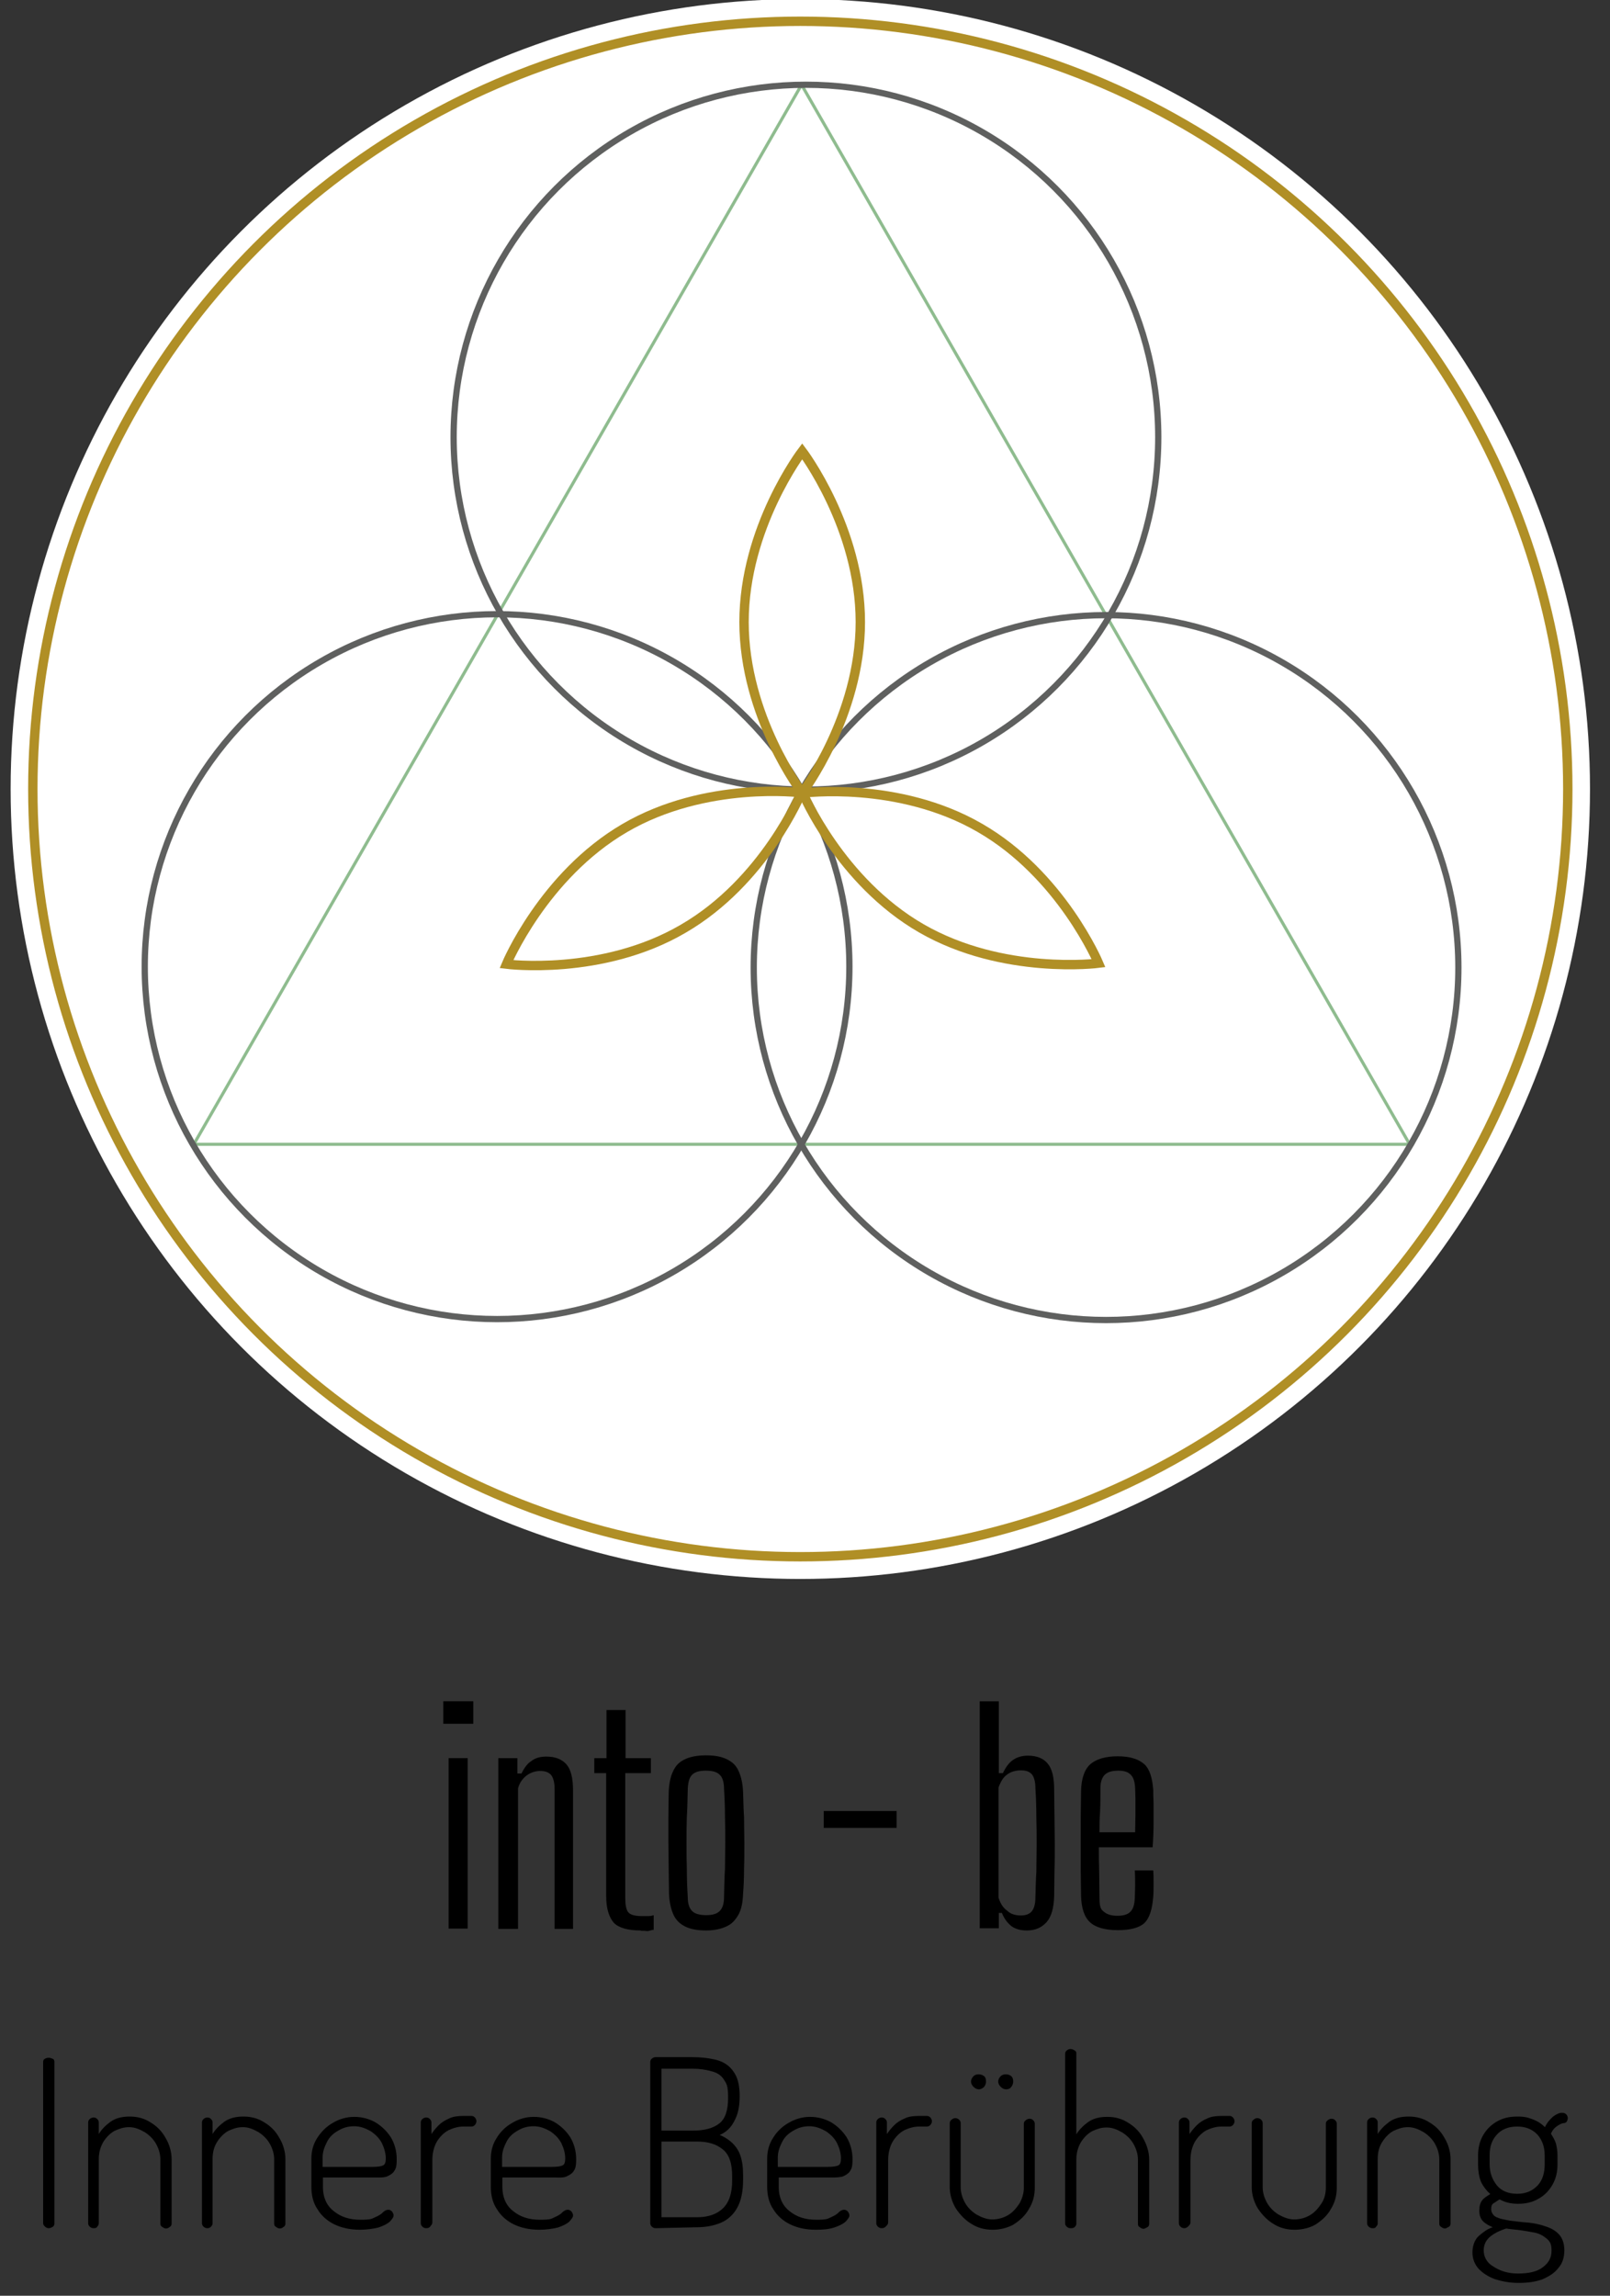 <?xml version="1.0" encoding="UTF-8"?>
<svg id="Ebene_1" xmlns="http://www.w3.org/2000/svg" xmlns:xlink="http://www.w3.org/1999/xlink" version="1.1" viewBox="0 0 515 734.1">
  <rect x="0" y="0" width="515" height="734.1" fill="#333333" stroke="none"/>
  <!-- Generator: Adobe Illustrator 29.3.1, SVG Export Plug-In . SVG Version: 2.1.0 Build 151)  -->
  <defs>
    <style>
      .st0 {
        stroke: #8fbc8f;
        stroke-miterlimit: 333.3;
      }

      .st0, .st1, .st2, .st3 {
        fill: none;
      }

      .st1 {
        stroke-miterlimit: 333.3;
      }

      .st1, .st2 {
        stroke: #5f605f;
        stroke-width: 2px;
      }

      .st2 {
        stroke-miterlimit: 333.3;
      }

      .st3 {
        stroke: #b08f26;
        stroke-miterlimit: 10;
        stroke-width: 3px;
      }

      .st4 {
        fill: #fff;
      }
    </style>
  </defs>
  <circle class="st4" cx="256" cy="252.3" r="252.6"/>
  <polygon class="st0" points="256.4 27.1 450.9 365.9 62 365.9 256.4 27.1"/>
  <g>
    <circle class="st1" cx="257.8" cy="139.8" r="112.7"/>
    <circle class="st2" cx="353.8" cy="309.4" r="112.7"/>
    <circle class="st2" cx="159" cy="309.1" r="112.7"/>
  </g>
  <g>
    <path class="st3" d="M275.2,198.9c0,30.1-18.6,54.6-18.6,54.6,0,0-18.6-24.4-18.6-54.6s18.6-54.6,18.6-54.6c0,0,18.6,24.5,18.6,54.6Z"/>
    <path class="st3" d="M294.8,296.9c-26.1-15-38-43.3-38-43.3,0,0,30.5-4,56.6,11.1,26.1,15,38,43.3,38,43.3,0,0-30.5,3.9-56.6-11.1Z"/>
    <path class="st3" d="M199.8,264.8c26-15.2,56.5-11.3,56.5-11.3,0,0-11.7,28.4-37.8,43.5-26,15.2-56.5,11.3-56.5,11.3,0,0,11.8-28.3,37.8-43.5Z"/>
  </g>
  <circle class="st3" cx="256" cy="252.3" r="245.5"/>
  <path d="M141.8,551.2v-7.2h9.6v7.2h-9.6ZM143.5,616.7v-54.5h6.1v54.5h-6.1Z"/>
  <path d="M159.4,616.7v-54.5h6.1v4.9h1.3c.9-1.8,1.9-3.2,3.2-4,1.3-1,2.8-1.4,4.8-1.4,2.9,0,5,.9,6.4,2.5s2.1,4.4,2.1,8.3v44.3h-5.9v-44.8c0-2-.4-3.5-1.1-4.4-.8-.9-1.9-1.3-3.5-1.3s-3,.5-4.3,1.4c-1.3,1-2.3,2.3-2.8,4.2v44.9h-6.3Z"/>
  <path d="M205,617.3c-4.3,0-7.2-.9-8.7-2.5-1.5-1.8-2.4-4.5-2.4-8.6v-39.2h-3.8v-4.8h3.9v-15.4h6.1v15.4h8.1v4.8h-8.2v39.9c0,2.1.3,3.7.9,4.5.6.8,2,1.3,4.3,1.3s1.5,0,2,0,1.1,0,1.9-.3v4.7c-.6,0-1.3.3-1.9.4-.8-.1-1.5-.1-2.2-.1Z"/>
  <path d="M225.9,617.3c-2.8,0-5-.4-6.8-1.3-1.6-.8-2.9-2-3.7-3.8s-1.3-4-1.4-6.8c0-2.5-.1-5-.1-7.8s-.1-5.4-.1-8.3v-8.3c0-2.8.1-5.3.1-7.8.1-2.9.6-5.2,1.4-6.8.8-1.8,2-3,3.7-3.8,1.6-.8,3.9-1.3,6.8-1.3s5,.4,6.8,1.3c1.8.9,2.9,2,3.7,3.8s1.3,4,1.4,6.8c.1,2.4.1,5,.3,7.8,0,2.8.1,5.4.1,8.3s0,5.6-.1,8.3c0,2.8-.1,5.4-.3,7.8-.1,2.8-.5,5-1.4,6.7-.9,1.6-2,3-3.7,3.8-1.6.8-3.9,1.4-6.7,1.4ZM225.9,612.4c2,0,3.4-.4,4.3-1.3.9-.9,1.4-2.3,1.4-4.4.1-3.3.1-6.3.3-9.1,0-2.8.1-5.6.1-8.3s0-5.4-.1-8.3c0-2.8-.1-5.8-.3-9,0-2.1-.5-3.7-1.4-4.5-.9-.9-2.3-1.3-4.4-1.3s-3.5.4-4.4,1.3c-.9.9-1.3,2.4-1.4,4.5-.1,3.2-.1,6.2-.3,9-.1,2.8-.1,5.6-.1,8.3s0,5.4.1,8.3c0,2.8.1,5.8.3,9.1,0,2.1.5,3.5,1.4,4.4.9.9,2.5,1.3,4.5,1.3Z"/>
  <path d="M263.5,584.5v-5.4h23.3v5.4h-23.3Z"/>
  <path d="M328.4,617.3c-2,0-3.7-.5-4.9-1.4-1.1-.9-2.3-2.3-3-4.2h-1v4.9h-6.1v-72.6h6.1v23h1.3c.9-1.9,1.9-3.3,3.2-4.2,1.3-.9,2.8-1.4,4.8-1.4,2.9,0,5,.9,6.3,2.5,1.4,1.6,2.1,4.4,2.1,8.3s.1,5.8.1,8.7.1,5.9.1,8.7,0,5.8-.1,8.6c0,2.8-.1,5.6-.1,8.1-.1,3.8-.9,6.6-2.4,8.3s-3.5,2.7-6.4,2.7ZM326.6,612.5c1.6,0,2.8-.5,3.5-1.4s1.1-2.4,1.1-4.3c.1-2.6.1-5.4.3-8.2,0-2.8.1-5.7.1-8.6s0-5.9-.1-9c0-3-.1-6.1-.3-9.2,0-2-.4-3.5-1.1-4.4-.8-.9-1.9-1.3-3.5-1.3s-3.2.4-4.4,1.3c-1.3.9-2.1,2.3-2.8,4.2v35.2c.6,1.9,1.5,3.3,2.8,4.2,1.1,1.1,2.7,1.5,4.4,1.5Z"/>
  <path d="M357.5,617.2c-4,0-7.1-.9-8.8-2.5-1.8-1.6-2.8-4.5-2.9-8.5,0-2.4-.1-5-.1-7.9v-17.5c0-2.9.1-5.6.1-8.1.1-4,1.1-6.9,3-8.6,1.9-1.6,4.8-2.5,8.7-2.5s6.7.9,8.5,2.5,2.6,4.5,2.9,8.3c0,.9,0,2.3.1,4.2v6.3c0,2.4-.1,5-.3,7.8h-17.2c0,2.5,0,5,.1,7.7,0,2.6.1,5.4.1,8.5s.5,3.7,1.4,4.4c.9.8,2.3,1.3,4.3,1.3s3.3-.4,4.2-1.3c.9-.9,1.3-2.3,1.4-4.4,0-1.1.1-2.4.1-3.9s0-3.2-.1-4.9h5.9c.1,1.4.1,2.8.1,4.3s0,2.8-.1,4c-.3,3.9-1.1,6.8-2.8,8.5-1.6,1.5-4.4,2.3-8.6,2.3ZM351.7,585.9h11.4c0-1.9.1-3.8.1-5.7v-5c0-1.5-.1-2.6-.1-3.4-.1-2-.5-3.4-1.4-4.3-.9-.9-2.1-1.3-4-1.3s-3.4.4-4.3,1.3c-.9.9-1.4,2.3-1.4,4.3s0,5-.1,7.3c-.2,2.4-.2,4.6-.2,6.8Z"/>
  <g>
    <path d="M15.6,712.5c-.5,0-.9-.2-1.2-.5s-.6-.6-.6-1.1v-51.5c0-.6.2-.9.6-1.1.3-.2.8-.3,1.2-.3s.9.2,1.2.3c.5.2.6.6.6,1.1v51.6c0,.5-.2.9-.6,1.1-.5.3-.9.4-1.2.4Z"/>
    <path d="M29.9,712.5c-.5,0-.9-.2-1.2-.5-.3-.3-.5-.6-.5-1.1v-32.2c0-.5.2-.8.5-1.1s.8-.5,1.2-.5c.6,0,.9.2,1.2.5.3.3.5.6.5,1.1v3.7c.8-1.4,2.2-2.8,3.7-3.9,1.7-1.2,3.7-1.7,6.2-1.7s4.7.6,6.7,1.9c2,1.2,3.6,2.8,4.8,5,1.2,2,1.9,4.4,1.9,6.8v20.5c0,.5-.2.9-.6,1.1-.3.3-.8.5-1.2.5s-.8-.2-1.2-.5c-.5-.3-.6-.6-.6-1.1v-20.5c0-1.7-.5-3.4-1.4-5s-2.2-2.8-3.6-3.7c-1.6-.9-3.1-1.6-5-1.6s-3.1.5-4.7,1.2c-1.4.8-2.6,2-3.6,3.6-.9,1.6-1.4,3.4-1.4,5.4v20.5c0,.5-.2.8-.5,1.1-.1.4-.6.5-1.2.5Z"/>
    <path d="M66.3,712.5c-.5,0-.9-.2-1.2-.5-.3-.3-.5-.6-.5-1.1v-32.2c0-.5.2-.8.5-1.1s.8-.5,1.2-.5c.6,0,.9.2,1.2.5.3.3.5.6.5,1.1v3.7c.8-1.4,2.2-2.8,3.7-3.9,1.7-1.2,3.7-1.7,6.2-1.7s4.7.6,6.7,1.9c2,1.2,3.6,2.8,4.8,5,1.2,2,1.9,4.4,1.9,6.8v20.5c0,.5-.2.9-.6,1.1-.3.3-.8.5-1.2.5s-.8-.2-1.2-.5c-.5-.3-.6-.6-.6-1.1v-20.5c0-1.7-.5-3.4-1.4-5s-2.2-2.8-3.6-3.7c-1.6-.9-3.1-1.6-5-1.6s-3.1.5-4.7,1.2c-1.4.8-2.6,2-3.6,3.6s-1.4,3.4-1.4,5.4v20.5c0,.5-.2.8-.5,1.1-.3.4-.8.5-1.2.5Z"/>
    <path d="M115.1,713c-3.1,0-5.8-.6-8.1-1.7-2.3-1.1-4.2-2.8-5.4-4.8-1.4-2-2-4.5-2-7.3v-8.9c0-2.5.6-4.7,1.9-6.7s3-3.7,5-4.8c2-1.2,4.4-1.9,6.8-1.9s4.7.6,6.7,1.7c2,1.2,3.7,2.8,5,4.8,1.2,2,1.9,4.4,1.9,7s-.3,3.1-.9,4c-.6.8-1.4,1.2-2.3,1.6-.9.3-2,.3-3.1.3h-17.3v3.1c0,3.1,1.1,5.8,3.4,7.6,2.3,1.9,5.1,2.8,8.6,2.8s3.6-.3,4.7-.8,1.9-.9,2.5-1.6c.6-.5,1.1-.8,1.7-.8s.6.2.9.3c.3.2.5.5.6.8.2.3.2.5.2.8,0,.5-.5,1.1-1.2,1.9-.9.8-2.2,1.4-3.7,1.9-1.7.4-3.7.7-5.9.7ZM103.3,692.9h15.9c1.7,0,2.8-.2,3.4-.5s.8-1.1.8-2.2c0-1.7-.5-3.3-1.2-4.8-.8-1.6-2-2.8-3.6-3.9-1.6-.9-3.3-1.6-5.3-1.6s-3.6.5-5.1,1.4c-1.6.9-2.8,2-3.6,3.6s-1.4,3.1-1.4,5v3h0Z"/>
    <path d="M136.3,712.5c-.5,0-.9-.2-1.2-.5s-.5-.6-.5-1.1v-32.2c0-.5.2-.8.5-1.1s.8-.5,1.2-.5c.6,0,.9.2,1.2.5s.5.6.5,1.1v3.7c.6-.9,1.4-1.9,2.3-2.8.9-.9,2-1.6,3.4-2.2,1.2-.6,2.8-.8,4.5-.8h2.6c.5,0,.8.2,1.1.5s.5.8.5,1.2-.2.9-.5,1.2-.6.5-1.1.5h-2.6c-1.7,0-3.3.5-4.8,1.2-1.6.9-2.8,2.2-3.7,3.7-.9,1.6-1.4,3.6-1.4,5.9v19.8c0,.5-.2.8-.5,1.1-.4.7-.9.8-1.5.8Z"/>
    <path d="M172.5,713c-3.1,0-5.8-.6-8.1-1.7-2.3-1.1-4.2-2.8-5.4-4.8-1.4-2-2-4.5-2-7.3v-8.9c0-2.5.6-4.7,1.9-6.7,1.2-2,3-3.7,5-4.8,2-1.2,4.4-1.9,6.8-1.9s4.7.6,6.7,1.7c2,1.2,3.7,2.8,5,4.8,1.2,2,1.9,4.4,1.9,7s-.3,3.1-.9,4c-.6.8-1.4,1.2-2.3,1.6s-2,.3-3.1.3h-17.3v3.1c0,3.1,1.1,5.8,3.4,7.6,2.3,1.9,5.1,2.8,8.6,2.8s3.6-.3,4.7-.8,1.9-.9,2.5-1.6c.6-.5,1.1-.8,1.7-.8s.6.2.9.3c.3.2.5.5.6.8.2.3.2.5.2.8,0,.5-.5,1.1-1.2,1.9-.9.8-2.2,1.4-3.7,1.9-1.7.4-3.7.7-5.9.7ZM160.7,692.9h15.9c1.7,0,2.8-.2,3.4-.5.6-.3.8-1.1.8-2.2,0-1.7-.5-3.3-1.2-4.8-.8-1.6-2-2.8-3.6-3.9-1.6-.9-3.3-1.6-5.3-1.6s-3.6.5-5.1,1.4c-1.6.9-2.8,2-3.6,3.6s-1.4,3.1-1.4,5v3h.1Z"/>
    <path d="M209.7,712.5c-.5,0-.9-.2-1.2-.5s-.5-.6-.5-1.1v-51.5c0-.5.2-.9.5-1.1.3-.3.8-.5,1.2-.5h11.7c2.8,0,5.4.3,7.8.9,2.3.6,4.2,1.9,5.4,3.7,1.4,1.9,2,4.4,2,7.9s-.6,5.9-1.7,7.9c-1.1,2.2-2.6,3.6-4.7,4.5,1.6.6,3,1.6,4,2.5,1.1,1.1,2,2.3,2.6,4s.9,3.7.9,6.4v1.4c0,3.7-.6,6.7-1.9,9-1.2,2.2-3.1,3.9-5.3,4.8-2.2.9-4.7,1.4-7.5,1.4l-13.3.3h0ZM211.6,681.3h10.1c3.7,0,6.5-.8,8.4-2.3s2.8-4.2,2.8-8.2-.5-4.5-1.4-5.9-2.3-2.2-4-2.6c-1.7-.5-3.7-.8-6.1-.8h-9.8v19.8ZM211.6,709h11.4c3.4,0,6.2-.9,8.2-2.8,2-1.9,3-4.8,3-9v-1.2c0-4.2-.9-7-3-8.7s-4.7-2.5-8.2-2.5h-11.4v24.2Z"/>
    <path d="M260.9,713c-3.1,0-5.8-.6-8.1-1.7-2.3-1.1-4.2-2.8-5.4-4.8-1.4-2-2-4.5-2-7.3v-8.9c0-2.5.6-4.7,1.9-6.7,1.2-2,3-3.7,5-4.8,2-1.2,4.4-1.9,6.8-1.9s4.7.6,6.7,1.7c2,1.2,3.7,2.8,5,4.8,1.2,2,1.9,4.4,1.9,7s-.3,3.1-.9,4c-.6.8-1.4,1.2-2.3,1.6-.9.2-2,.3-3.1.3h-17.3v3.1c0,3.1,1.1,5.8,3.4,7.6,2.3,1.9,5.1,2.8,8.6,2.8s3.6-.3,4.7-.8,1.9-.9,2.5-1.6c.6-.5,1.1-.8,1.7-.8s.6.2.9.3c.3.2.5.5.6.8.2.3.2.5.2.8,0,.5-.5,1.1-1.2,1.9-.9.8-2.2,1.4-3.7,1.9-1.9.6-3.8.7-5.9.7ZM248.9,692.9h15.9c1.7,0,2.8-.2,3.4-.5s.8-1.1.8-2.2c0-1.7-.5-3.3-1.2-4.8-.8-1.6-2-2.8-3.6-3.9-1.6-.9-3.3-1.6-5.3-1.6s-3.6.5-5.1,1.4c-1.6.9-2.8,2-3.6,3.6s-1.4,3.1-1.4,5v3h.1Z"/>
    <path d="M282,712.5c-.5,0-.9-.2-1.2-.5-.3-.3-.5-.6-.5-1.1v-32.2c0-.5.2-.8.5-1.1s.8-.5,1.2-.5c.6,0,.9.2,1.2.5.3.3.5.6.5,1.1v3.7c.6-.9,1.4-1.9,2.3-2.8.9-.9,2-1.6,3.4-2.2,1.2-.6,2.8-.8,4.5-.8h2.6c.5,0,.8.2,1.1.5.3.3.5.8.5,1.2s-.2.9-.5,1.2-.6.5-1.1.5h-2.5c-1.7,0-3.3.5-4.8,1.2-1.6.9-2.8,2.2-3.7,3.7-.9,1.6-1.4,3.6-1.4,5.9v19.8c0,.5-.2.8-.5,1.1-.6.7-1,.8-1.6.8Z"/>
    <path d="M317.5,713c-2.5,0-4.8-.6-6.8-1.9-2-1.2-3.7-3-5-5-1.2-2-1.9-4.4-1.9-6.7v-20.5c0-.5.2-.8.6-1.1.3-.3.8-.5,1.2-.5s.9.2,1.2.5c.3.3.5.6.5,1.1v20.5c0,1.7.5,3.4,1.4,5s2.2,2.8,3.6,3.7c1.6.9,3.3,1.6,5.1,1.6s3.6-.5,5.1-1.4,2.6-2.2,3.6-3.7c.9-1.6,1.4-3.3,1.4-5v-20.5c0-.5.2-.8.6-1.1.3-.3.8-.5,1.2-.5.6,0,.9.2,1.2.5.3.3.5.6.5,1.1v20.5c0,2.5-.6,4.7-1.9,6.8-1.2,2.2-3,3.7-5,5-1.9,1-4.1,1.6-6.6,1.6ZM313.1,668.1c-.6,0-1.2-.3-1.7-.8s-.8-1.1-.8-1.7.3-1.2.8-1.7,1.1-.6,1.7-.6,1.2.2,1.7.6.6,1.1.6,1.7-.2,1.2-.6,1.7c-.4.4-1,.8-1.7.8ZM321.8,668.1c-.6,0-1.2-.3-1.7-.8s-.8-1.1-.8-1.7.3-1.2.8-1.7,1.1-.6,1.7-.6,1.2.2,1.7.6c.5.5.6,1.1.6,1.7s-.2,1.2-.6,1.7c-.4.6-1,.8-1.7.8Z"/>
    <path d="M342.4,712.5c-.5,0-.9-.2-1.2-.5-.3-.3-.5-.6-.5-1.1v-54.1c0-.5.2-.9.5-1.1.3-.3.8-.5,1.2-.5.6,0,.9.2,1.4.5s.5.6.5,1.1v25.7c.8-1.4,2.2-2.8,3.7-3.9,1.7-1.2,3.7-1.7,6.2-1.7s4.7.6,6.7,1.9c2,1.2,3.6,2.8,4.8,5,1.2,2.2,1.9,4.4,1.9,6.8v20.5c0,.5-.2.9-.6,1.1-.5.2-.8.5-1.2.5s-.8-.2-1.2-.5c-.5-.3-.6-.6-.6-1.1v-20.5c0-1.7-.5-3.4-1.4-5s-2.2-2.8-3.6-3.7c-1.6-.9-3.1-1.6-5-1.6s-3.1.5-4.7,1.2c-1.4.8-2.6,2-3.6,3.6-.9,1.6-1.4,3.4-1.4,5.4v20.5c0,.5-.2.8-.5,1.1-.3.4-1,.4-1.4.4Z"/>
    <path d="M378.8,712.5c-.5,0-.9-.2-1.2-.5-.3-.3-.5-.6-.5-1.1v-32.2c0-.5.2-.8.5-1.1s.8-.5,1.2-.5c.6,0,.9.2,1.2.5.3.3.5.6.5,1.1v3.7c.6-.9,1.4-1.9,2.3-2.8.9-.9,2-1.6,3.4-2.2,1.2-.6,2.8-.8,4.5-.8h2.6c.5,0,.8.2,1.1.5.3.3.5.8.5,1.2s-.2.9-.5,1.2-.6.5-1.1.5h-2.6c-1.7,0-3.3.5-4.8,1.2-1.6.9-2.8,2.2-3.7,3.7-.9,1.6-1.4,3.6-1.4,5.9v19.8c0,.5-.2.8-.5,1.1-.6.7-1.1.8-1.5.8Z"/>
    <path d="M414.1,713c-2.5,0-4.8-.6-6.8-1.9-2-1.2-3.7-3-5-5-1.2-2-1.9-4.4-1.9-6.7v-20.5c0-.5.2-.8.6-1.1.3-.3.8-.5,1.2-.5s.9.2,1.2.5c.3.3.5.6.5,1.1v20.5c0,1.7.5,3.4,1.4,5s2.2,2.8,3.6,3.7c1.6.9,3.3,1.6,5.1,1.6s3.6-.5,5.1-1.4,2.6-2.2,3.6-3.7,1.4-3.3,1.4-5v-20.5c0-.5.2-.8.6-1.1.3-.3.8-.5,1.2-.5.6,0,.9.2,1.2.5.3.3.5.6.5,1.1v20.5c0,2.5-.6,4.7-1.9,6.8-1.2,2.2-3,3.7-5,5-1.8,1-4.1,1.6-6.6,1.6Z"/>
    <path d="M439,712.5c-.5,0-.9-.2-1.2-.5-.3-.3-.5-.6-.5-1.1v-32.2c0-.5.2-.8.5-1.1s.8-.5,1.2-.5c.6,0,.9.2,1.2.5.3.3.5.6.5,1.1v3.7c.8-1.4,2.2-2.8,3.7-3.9,1.7-1.2,3.7-1.7,6.2-1.7s4.7.6,6.7,1.9c2,1.2,3.6,2.8,4.8,5,1.2,2,1.9,4.4,1.9,6.8v20.5c0,.5-.2.9-.6,1.1-.5.2-.8.5-1.2.5s-.8-.2-1.2-.5c-.5-.3-.6-.6-.6-1.1v-20.5c0-1.7-.5-3.4-1.4-5s-2.2-2.8-3.6-3.7c-1.6-.9-3.1-1.6-5-1.6s-3.1.5-4.7,1.2c-1.4.8-2.6,2-3.6,3.6s-1.4,3.4-1.4,5.4v20.5c0,.5-.2.8-.5,1.1-.3.5-.6.5-1.2.5Z"/>
    <path d="M485.8,730c-3,0-5.4-.5-7.6-1.2-2.2-.8-4-2-5.3-3.4-1.2-1.4-1.9-3.1-1.9-5.1s.6-4,2-5.3c1.4-1.2,2.8-2.3,4.5-2.8-1.2-.5-2.3-1.1-3.1-1.9s-1.2-1.9-1.2-3.4.3-2.5.9-3.3,1.6-1.4,2.6-2c-1.2-1.1-2.3-2.5-3-4-.6-1.6-.9-3.4-.9-5.3v-3.1c0-2.3.5-4.5,1.6-6.4s2.5-3.3,4.4-4.4,4-1.6,6.5-1.6,3.4.3,5,.9,2.8,1.4,3.9,2.5c.6-1.4,1.6-2.5,2.6-3.4,1.1-.8,2-1.2,2.8-1.2s1.1.2,1.4.5.5.8.5,1.2-.2.8-.3,1.1c-.3.3-.6.5-.9.5-.6,0-1.2.3-2,.8s-1.6,1.2-2.2,2.6c.6.9,1.2,1.9,1.6,3.1.3,1.2.5,2.5.5,3.7v3.1c0,2.3-.5,4.5-1.6,6.4s-2.5,3.4-4.5,4.5c-1.9,1.1-4,1.6-6.5,1.6s-4.2-.5-5.9-1.4c-.6.3-1.2.8-1.9,1.2s-.8,1.1-.8,2,.6,2,1.7,2.5,2.6.8,4.4,1.1c1.9.2,3.7.5,5.6.6,2,.2,3.9.6,5.6,1.2,1.9.6,3.3,1.4,4.4,2.6,1.1,1.2,1.7,3,1.7,5.1s-.6,4.2-1.9,5.6c-1.2,1.6-2.8,2.6-5,3.6-2.4.9-4.9,1.2-7.7,1.2ZM485.6,727c3.4,0,6.1-.6,7.9-2,1.9-1.4,2.8-3.1,2.8-5.3s-.5-3-1.6-3.9-2.3-1.6-3.9-1.9c-1.6-.3-3.3-.6-4.8-.8-1.7-.2-3.1-.3-4.2-.5-1.9.6-3.6,1.4-5,2.5s-2.2,2.6-2.2,4.5.9,3.9,3,5.1c2.1,1.4,4.6,2.3,8,2.3ZM485.3,701.5c2.8,0,4.8-.9,6.5-2.6,1.6-1.7,2.3-4,2.3-6.7v-3.1c0-2.6-.8-4.8-2.3-6.5-1.6-1.7-3.7-2.6-6.5-2.6s-5,.9-6.5,2.6c-1.6,1.7-2.3,3.9-2.3,6.5v3c0,2.6.8,4.8,2.3,6.7,1.5,1.8,3.7,2.7,6.5,2.7Z"/>
  </g>
</svg>
